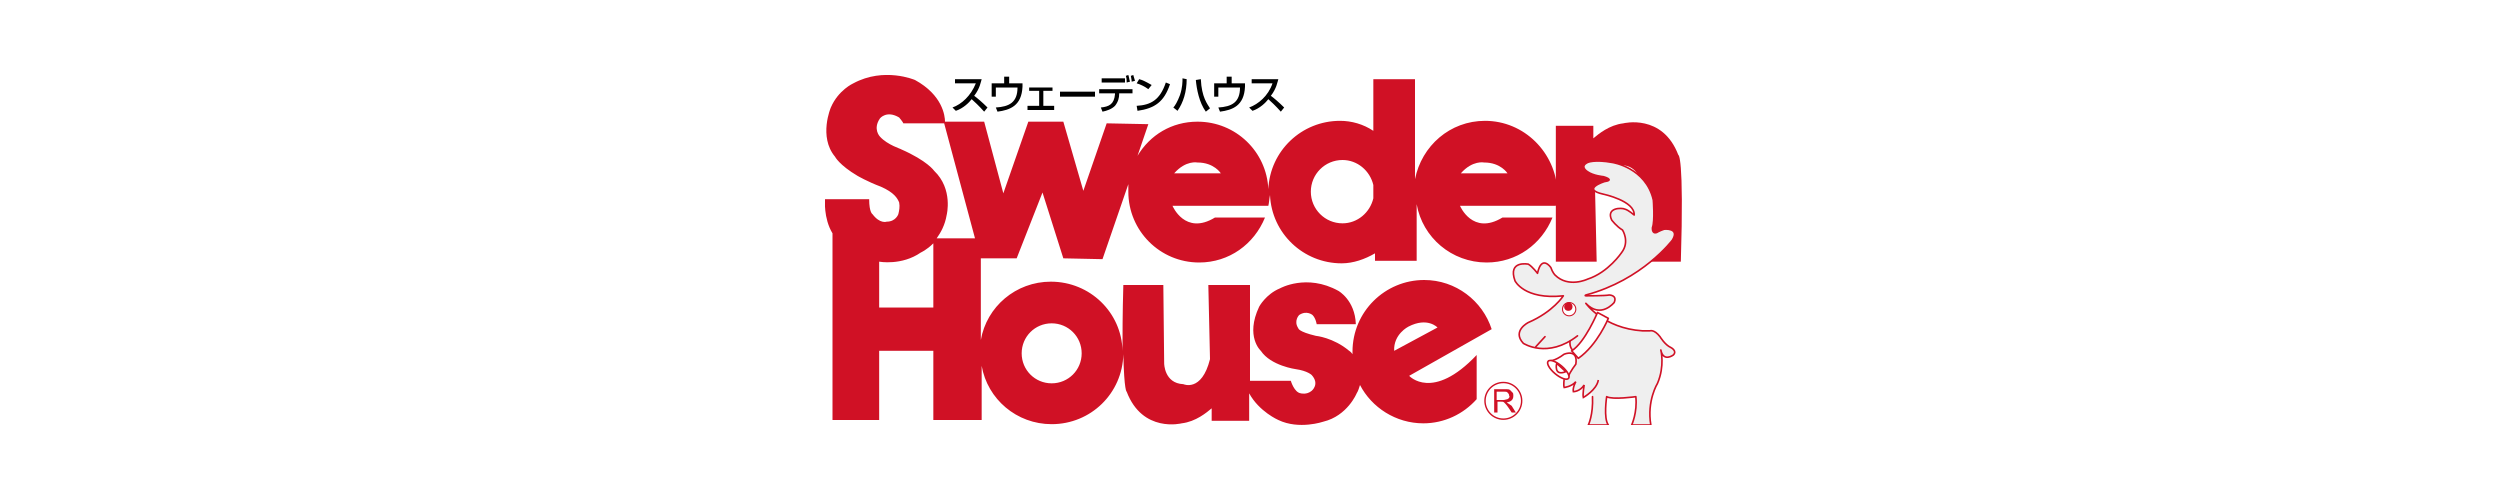 <svg width="300" height="60" viewBox="0 0 300 60" fill="none" xmlns="http://www.w3.org/2000/svg">
<rect width="300" height="60" fill="white"/>
<g clip-path="url(#clip0_44_81)">
<path d="M114.3 12.9C115.4 12.5 116.5 11.5 117.1 10H114.6V9.5H117.8C117.7 9.8 117.6 10.6 116.9 11.5C117.2 11.7 117.9 12.3 118.5 12.9L118.1 13.4C117.9 13.2 117.6 12.8 116.6 11.9C116.3 12.3 115.6 13 114.7 13.3L114.3 12.9Z" fill="black"/>
<path d="M121.1 9.2V10H122.7V10.4C122.6 12.7 121.2 13.2 119.7 13.4L119.5 12.9C121.1 12.8 122.1 12.3 122.1 10.5H119.5V11.6H119V10H120.5V9.2H121.1Z" fill="black"/>
<path d="M126.3 10.5V10.9H125.2V12.7H126.5V13.2H123.3V12.7H124.7V10.9H123.5V10.5H126.3Z" fill="black"/>
<path d="M131.4 11H127.2V11.6H131.4V11Z" fill="black"/>
<path d="M135.8 9.8C135.8 9.5 135.7 9.2 135.7 9.1L136 9C136 9.1 136.1 9.3 136.2 9.7L135.8 9.8ZM135.9 10.7V11.2H134.3V11.3C134.3 11.7 134.2 12.2 133.8 12.7C133.4 13.1 132.8 13.3 132.3 13.4L132.1 12.9C133.1 12.8 133.7 12.5 133.8 11.3V11.2H131.9V10.7H135.9ZM135.2 9.9C135.2 9.6 135.2 9.4 135.1 9.1L135.4 9C135.5 9.3 135.5 9.5 135.6 9.8L135.2 9.9ZM132.2 9.9V9.4H135V9.9H132.2Z" fill="black"/>
<path d="M136.4 12.7C138.1 12.6 139.2 12 139.9 9.9L140.4 10.1C139.7 12.2 138.6 13 136.5 13.3L136.4 12.7ZM137.8 10.7C137.4 10.4 136.8 10.1 136.4 10L136.7 9.5C137.1 9.6 137.5 9.8 138.2 10.2L137.8 10.7Z" fill="black"/>
<path d="M144.1 9.5C144.2 11.7 144.9 12.5 145.2 13L144.7 13.4C143.9 12.3 143.6 10.7 143.5 9.6L144.1 9.5ZM140.8 12.9C141 12.7 141.3 12.2 141.6 11.4C141.9 10.5 141.9 9.8 141.9 9.4L142.4 9.5C142.4 11 142 12.3 141.3 13.3L140.8 12.9Z" fill="black"/>
<path d="M147.8 9.2V10H149.4V10.4C149.3 12.7 147.9 13.2 146.4 13.4L146.2 12.9C147.8 12.8 148.8 12.3 148.8 10.5H146.2V11.6H145.7V10H147.2V9.2H147.8Z" fill="black"/>
<path d="M149.9 12.9C151 12.5 152.2 11.5 152.7 10H150.2V9.5H153.4C153.3 9.8 153.2 10.6 152.5 11.5C152.8 11.7 153.5 12.3 154.1 12.9L153.7 13.4C153.5 13.2 153.2 12.8 152.2 11.9C151.9 12.3 151.2 13 150.3 13.3L149.9 12.9Z" fill="black"/>
<path d="M175.3 20.8C176.7 19.2 178.1 19.5 178.1 19.5C180.1 19.5 180.9 20.8 180.9 20.8H175.3ZM164.8 23.8C164.4 25.5 162.9 26.8 161.1 26.8C159 26.8 157.3 25.1 157.3 23C157.3 20.9 159 19.2 161.1 19.2C162.9 19.2 164.4 20.5 164.8 22.2V23.8ZM140.9 20.8C142.3 19.2 143.7 19.5 143.7 19.5C145.7 19.5 146.5 20.8 146.5 20.8H140.9ZM105.5 36.9V31.4C105.5 31.4 108.2 31.9 110.5 30.3C110.5 30.3 111.2 30 112 29.2V36.9H105.5ZM105.6 16.4C105.6 16.4 104.7 15.5 105.6 14.2C105.6 14.2 106.4 13.2 107.9 14.1C107.9 14.1 108.4 14.7 108.4 14.8H113.3L117 28.6H112.4C112.9 27.9 113.4 27 113.6 25.8C113.6 25.8 114.4 22.7 112.1 20.5C112.1 20.5 111.3 19.3 108.1 17.9C108.2 17.9 106.5 17.4 105.6 16.4ZM126.2 38.8C128.2 38.8 129.8 40.4 129.8 42.4C129.8 44.4 128.2 46 126.2 46C124.2 46 122.6 44.4 122.6 42.4C122.6 40.4 124.2 38.8 126.2 38.8ZM169 39.2C171.3 38 172.5 39.3 172.5 39.3L167.3 42.1C167.2 40.1 169 39.2 169 39.2ZM178.2 14.5C174 14.5 170.6 17.5 169.8 21.5V9.5H164.8V15.7C163.6 14.9 162.2 14.5 160.8 14.5C156.2 14.5 152.4 18.1 152.2 22.7C152 18.2 148.3 14.6 143.7 14.6C140.6 14.6 138 16.2 136.5 18.7L137.8 14.9L132.8 14.8L130 22.9L127.6 14.6H123.4L120.4 23.2L118.1 14.6H113.4C113.4 13.9 113.1 11.4 109.8 9.6C109.8 9.6 106.1 8 102.4 10C102.4 10 100.6 10.8 99.7 12.9C99.7 12.9 98.2 16.4 100.2 18.8C100.2 18.8 100.7 19.8 102.9 21.1C102.9 21.1 104.1 21.8 105.7 22.4C107.3 23.1 107.7 23.8 107.9 24.3C108 24.8 107.9 25.3 107.8 25.7C107.8 25.7 107.5 26.6 106.4 26.6C106.4 26.6 105.6 26.9 104.7 25.7C104.7 25.7 104.3 25.5 104.3 23.9H99C99 23.9 98.8 26.2 99.9 28V50.4H105.5V42.1H112V50.4H117.8V43.9C118.5 47.9 122 50.9 126.2 50.9C130.9 50.9 134.7 47.2 134.8 42.5C134.9 47 135.2 47 135.2 47C137.1 52 141.8 50.8 141.8 50.8C143.5 50.6 144.8 49.5 145.4 49V50.5H149.9V47.2C151.1 49.4 153.4 50.4 153.4 50.4C155.9 51.6 158.8 50.6 158.8 50.6C161.7 49.9 162.8 47.2 162.8 47.2C163 46.9 163.1 46.5 163.2 46.2C164.6 48.9 167.5 50.8 170.8 50.8C173.3 50.8 175.6 49.7 177.2 47.9V42.6C171.9 48.2 169.1 45.1 169.1 45.1L179 39.5C177.9 36.1 174.7 33.6 170.9 33.6C166.2 33.6 162.3 37.4 162.3 42.2C162.3 42.3 162.3 42.4 162.3 42.5C162.1 42.2 161.9 42.1 161.9 42.1C160 40.5 157.9 40.3 157.9 40.3C155.8 39.8 155.8 39.4 155.8 39.4C155.2 38.5 155.9 37.8 155.9 37.8C156.8 37.2 157.5 37.8 157.5 37.8C157.9 38.2 158 38.9 158 38.9H162.7C162.6 36 160.6 34.9 160.6 34.9C156.8 32.8 153.6 34.6 153.6 34.6C151.9 35.3 151.1 36.8 151.1 36.8C149.4 40.4 151.3 42.1 151.3 42.1C152.5 43.9 155.5 44.3 155.5 44.3C156.9 44.5 157.4 45 157.4 45C158.4 46.1 157.4 46.9 157.4 46.9C156.8 47.4 156.1 47.2 156.1 47.2C155.3 47.1 154.9 45.7 154.9 45.7H150V34.2H145L145.2 43.1C144.2 47.1 142 46.1 142 46.1C139.7 46 139.7 43.6 139.7 43.6L139.6 34.2H134.8C134.7 37.7 134.7 40.2 134.7 42.1C134.6 37.5 130.8 33.8 126.1 33.8C121.9 33.8 118.4 36.8 117.7 40.8V31H122L125.1 23.1L127.6 31L132.3 31.1L135.4 22.1C135.4 22.4 135.4 22.7 135.4 23C135.4 27.7 139.2 31.5 143.9 31.5C147.5 31.5 150.5 29.3 151.8 26.1H145.8C142.2 28.3 140.7 24.7 140.7 24.7H152.2C152.3 24.3 152.3 23.9 152.4 23.4C152.6 28 156.4 31.6 161 31.6C162.4 31.6 163.8 31.1 165 30.4V31.3H170V24.5C170.7 28.5 174.2 31.5 178.4 31.5C182 31.5 185 29.3 186.3 26.1H180.3C176.7 28.3 175.2 24.7 175.2 24.7H186.7C186.8 24.1 186.9 23.6 186.9 23C186.7 18.3 182.9 14.5 178.2 14.5Z" fill="#D01125"/>
<path d="M201.4 18.6C199.5 13.6 194.8 14.8 194.8 14.8C193.1 15 191.8 16.1 191.2 16.6V15.1H186.7V31.4H191.6L191.4 22.5H193.6L194.5 19.8C196.8 19.9 196.8 22 196.8 22L196.9 31.4H201.7C202.1 18.5 201.4 18.6 201.4 18.6Z" fill="#D01125"/>
<path d="M180.4 50.3C181.615 50.3 182.6 49.315 182.6 48.1C182.6 46.885 181.615 45.9 180.4 45.9C179.185 45.9 178.2 46.885 178.2 48.1C178.2 49.315 179.185 50.3 180.4 50.3Z" stroke="#D01125" stroke-width="0.172"/>
<path d="M180.8 48.3C181.3 48.2 181.6 48 181.6 47.5C181.6 47.3 181.6 47.2 181.5 47.1C181.4 47 181.3 46.9 181.2 46.8C181.1 46.7 180.9 46.7 180.6 46.7H179.3V49.5H179.7V48.2H180.1C180.3 48.2 180.4 48.2 180.5 48.3C180.6 48.4 180.8 48.6 181 48.9L181.4 49.5H181.9L181.4 48.7C181.1 48.5 181 48.4 180.8 48.3ZM181.1 47.7C181.1 47.8 181 47.8 180.9 47.9C180.8 47.9 180.6 48 180.4 48H179.6V47H180.5C180.7 47 180.8 47 180.9 47.1C181 47.2 181.1 47.3 181.1 47.5C181.2 47.6 181.1 47.7 181.1 47.7Z" fill="#D01125"/>
<path d="M186.8 43.6C186.8 43.6 186.4 45.2 187.9 44.6L186.8 43.6Z" fill="white"/>
<path d="M186.8 43.6C186.8 43.6 186.4 45.2 187.9 44.6L186.8 43.6Z" stroke="#D01125" stroke-width="0.197"/>
<path d="M188.4 41.6C188.4 41.5 188.3 40.9 188.3 40.9L189.6 40L190.9 45.7L187.8 45.8C187.8 45.8 187.8 42.8 188.5 42C188.7 42 188.6 41.9 188.4 41.6Z" fill="#EFEFEF"/>
<path d="M189.3 40.3C185.7 43.1 182.8 41.2 182.8 41.2C181.4 39.7 183.4 38.7 183.4 38.7C186.4 37.4 187.6 35.5 187.6 35.5C182.9 36 181.8 33.7 181.8 33.7C180.9 31.2 183.4 31.7 183.4 31.7C183.9 32 184.5 32.8 184.5 32.8C185 30.5 186.1 32.1 186.1 32.1C186.3 32.7 186.6 33 186.6 33C188.2 34.6 190.5 33.5 190.5 33.5C193 32.7 194.6 30.3 194.6 30.3C195.6 29 194.7 27.6 194.7 27.6C194 27.2 193.4 26.4 193.4 26.4C192.7 24.9 194.6 24.9 195 25.1C195.4 25.2 196.1 25.8 196.1 25.8C196.2 24.1 192.4 23.3 192.4 23.3C189.7 22.7 192.5 21.8 192.5 21.8C193.9 21.6 192.4 21.2 192.4 21.2C192.4 21.2 191.2 21.1 190.5 20.6C190.5 20.6 189.5 20 190.5 19.5C190.5 19.5 191.3 19.1 193.5 19.5C193.5 19.5 197.5 20.1 198.4 24C198.4 24 198.6 26.5 198.3 27.3C198.3 27.3 198.2 28.1 198.8 27.9C198.8 27.9 199.1 27.7 199.7 27.5C199.7 27.5 201.6 27.3 200.7 28.8C200.7 28.8 197.1 33.6 190.3 35.4C190.3 35.4 190.1 35.5 190.3 35.5C190.3 35.5 192.7 35.5 193.1 35.4C193.1 35.4 194.1 35.4 193.7 36.3C193.7 36.3 192.1 38.3 190.3 36.4C190.3 36.4 192.4 39.4 197.1 39.7H198C198 39.7 198.5 39.5 199.2 40.4C199.2 40.4 199.8 41.4 200.5 41.7C200.5 41.7 201.3 42.1 200.8 42.6C200.8 42.6 199.6 43.5 199.3 42C199.3 42 199.8 43.9 198.9 46C198.9 46 197.6 48.1 198.1 51H195.8C195.8 51 196.5 49.5 196.3 47.6C196.3 47.6 193.5 48 192.8 47.6C192.8 47.6 192.4 50.2 193 51H190.6C190.6 51 191.2 49.8 191.1 47.6" fill="#EFEFEF"/>
<path d="M189.3 40.3C185.7 43.1 182.8 41.2 182.8 41.2C181.4 39.7 183.4 38.7 183.4 38.7C186.4 37.4 187.6 35.5 187.6 35.5C182.9 36 181.8 33.7 181.8 33.7C180.9 31.2 183.4 31.7 183.4 31.7C183.9 32 184.5 32.8 184.5 32.8C185 30.5 186.1 32.1 186.1 32.1C186.3 32.7 186.6 33 186.6 33C188.2 34.6 190.5 33.5 190.5 33.5C193 32.7 194.6 30.3 194.6 30.3C195.6 29 194.7 27.6 194.7 27.6C194 27.2 193.4 26.4 193.4 26.4C192.7 24.9 194.6 24.9 195 25.1C195.4 25.2 196.1 25.8 196.1 25.8C196.2 24.1 192.4 23.3 192.4 23.3C189.7 22.7 192.5 21.8 192.5 21.8C193.9 21.6 192.4 21.2 192.4 21.2C192.4 21.2 191.2 21.1 190.5 20.6C190.5 20.6 189.5 20 190.5 19.5C190.5 19.5 191.3 19.1 193.5 19.5C193.5 19.5 197.5 20.1 198.4 24C198.4 24 198.6 26.5 198.3 27.3C198.3 27.3 198.2 28.1 198.8 27.9C198.8 27.9 199.1 27.7 199.7 27.5C199.7 27.5 201.6 27.3 200.7 28.8C200.7 28.8 197.1 33.6 190.3 35.4C190.3 35.4 190.1 35.5 190.3 35.5C190.3 35.5 192.7 35.5 193.1 35.4C193.1 35.4 194.1 35.4 193.7 36.3C193.7 36.3 192.1 38.3 190.3 36.4C190.3 36.4 192.4 39.4 197.1 39.7H198C198 39.7 198.5 39.5 199.2 40.4C199.2 40.4 199.8 41.4 200.5 41.7C200.5 41.7 201.3 42.1 200.8 42.6C200.8 42.6 199.6 43.5 199.3 42C199.3 42 199.8 43.9 198.9 46C198.9 46 197.6 48.1 198.1 51H195.8C195.8 51 196.5 49.5 196.3 47.6C196.3 47.6 193.5 48 192.8 47.6C192.8 47.6 192.4 50.2 193 51H190.6C190.6 51 191.2 49.8 191.1 47.6" stroke="#D01125" stroke-width="0.197" stroke-linecap="round" stroke-linejoin="round"/>
<path d="M184.3 41.6C184.3 41.6 185.3 40.5 185.4 40.4" stroke="#D01125" stroke-width="0.197" stroke-linecap="round" stroke-linejoin="round"/>
<path d="M188.3 37.9C188.742 37.9 189.1 37.542 189.1 37.1C189.1 36.658 188.742 36.3 188.3 36.3C187.858 36.3 187.5 36.658 187.5 37.1C187.5 37.542 187.858 37.9 188.3 37.9Z" fill="white"/>
<path d="M188.3 37.9C188.742 37.9 189.1 37.542 189.1 37.1C189.1 36.658 188.742 36.3 188.3 36.3C187.858 36.3 187.5 36.658 187.5 37.1C187.5 37.542 187.858 37.9 188.3 37.9Z" stroke="#D01125" stroke-width="0.125" stroke-linecap="round" stroke-linejoin="round"/>
<path d="M185.9 43.3C185.9 43.3 186.5 43.4 187.7 42.5C187.7 42.5 189.4 41.8 189.1 43.7C189.1 43.7 188.4 44.6 188.2 45.2" fill="white"/>
<path d="M185.9 43.3C185.9 43.3 186.5 43.4 187.7 42.5C187.7 42.5 189.4 41.8 189.1 43.7C189.1 43.7 188.4 44.6 188.2 45.2" stroke="#D01125" stroke-width="0.197" stroke-linecap="round" stroke-linejoin="round"/>
<path d="M187.7 45.5C187.7 45.5 187.6 46.2 187.7 46.5C187.7 46.5 188.6 46.4 189.1 45.8C189.1 45.8 188.7 46.5 188.8 47C188.8 47 189.6 47 190.1 46.2C190.1 46.2 189.9 47.3 190 47.7C190 47.7 191.6 46.8 191.8 45.6" fill="#EFEFEF"/>
<path d="M187.7 45.5C187.7 45.5 187.6 46.2 187.7 46.5C187.7 46.5 188.6 46.4 189.1 45.8C189.1 45.8 188.7 46.5 188.8 47C188.8 47 189.6 47 190.1 46.2C190.1 46.2 189.9 47.3 190 47.7C190 47.7 191.6 46.8 191.8 45.6" stroke="#D01125" stroke-width="0.197"/>
<path d="M188.225 45.407C188.438 45.153 188.061 44.487 187.383 43.92C186.706 43.353 185.984 43.099 185.772 43.353C185.559 43.607 185.936 44.273 186.613 44.84C187.291 45.407 188.012 45.661 188.225 45.407Z" fill="white"/>
<path d="M188.225 45.407C188.438 45.153 188.061 44.487 187.383 43.92C186.706 43.353 185.984 43.099 185.772 43.353C185.559 43.607 185.936 44.273 186.613 44.84C187.291 45.407 188.012 45.661 188.225 45.407Z" stroke="#D01125" stroke-width="0.197" stroke-linecap="round" stroke-linejoin="round"/>
<path d="M186.8 43.6C186.8 43.6 186.4 45.2 187.9 44.6L186.8 43.6Z" fill="white"/>
<path d="M186.8 43.6C186.8 43.6 186.4 45.2 187.9 44.6L186.8 43.6Z" stroke="#D01125" stroke-width="0.197"/>
<path d="M191.7 37.5C191.7 37.5 190.2 41.1 188.6 42.1L189.4 43C191.7 41.4 193 38.2 193 38.2L191.7 37.5Z" fill="white"/>
<path d="M191.7 37.5C191.7 37.5 190.2 41.1 188.6 42.1L189.4 43C191.7 41.4 193 38.2 193 38.2L191.7 37.5Z" stroke="#D01125" stroke-width="0.197" stroke-linecap="round" stroke-linejoin="round"/>
<path d="M188.4 40.9C188.4 40.9 188.3 41.6 188.7 42" stroke="#D01125" stroke-width="0.197"/>
<path d="M188.2 36.3C188.5 36.3 188.7 36.5 188.7 36.8C188.7 37.1 188.5 37.3 188.2 37.3C187.9 37.3 187.7 37.1 187.7 36.8C187.7 36.6 187.9 36.3 188.2 36.3Z" fill="#D01125"/>
</g>
<defs>
<clipPath id="clip0_44_81">
<rect width="102.8" height="42" fill="white" transform="translate(99 9)"/>
</clipPath>
</defs>
</svg>
